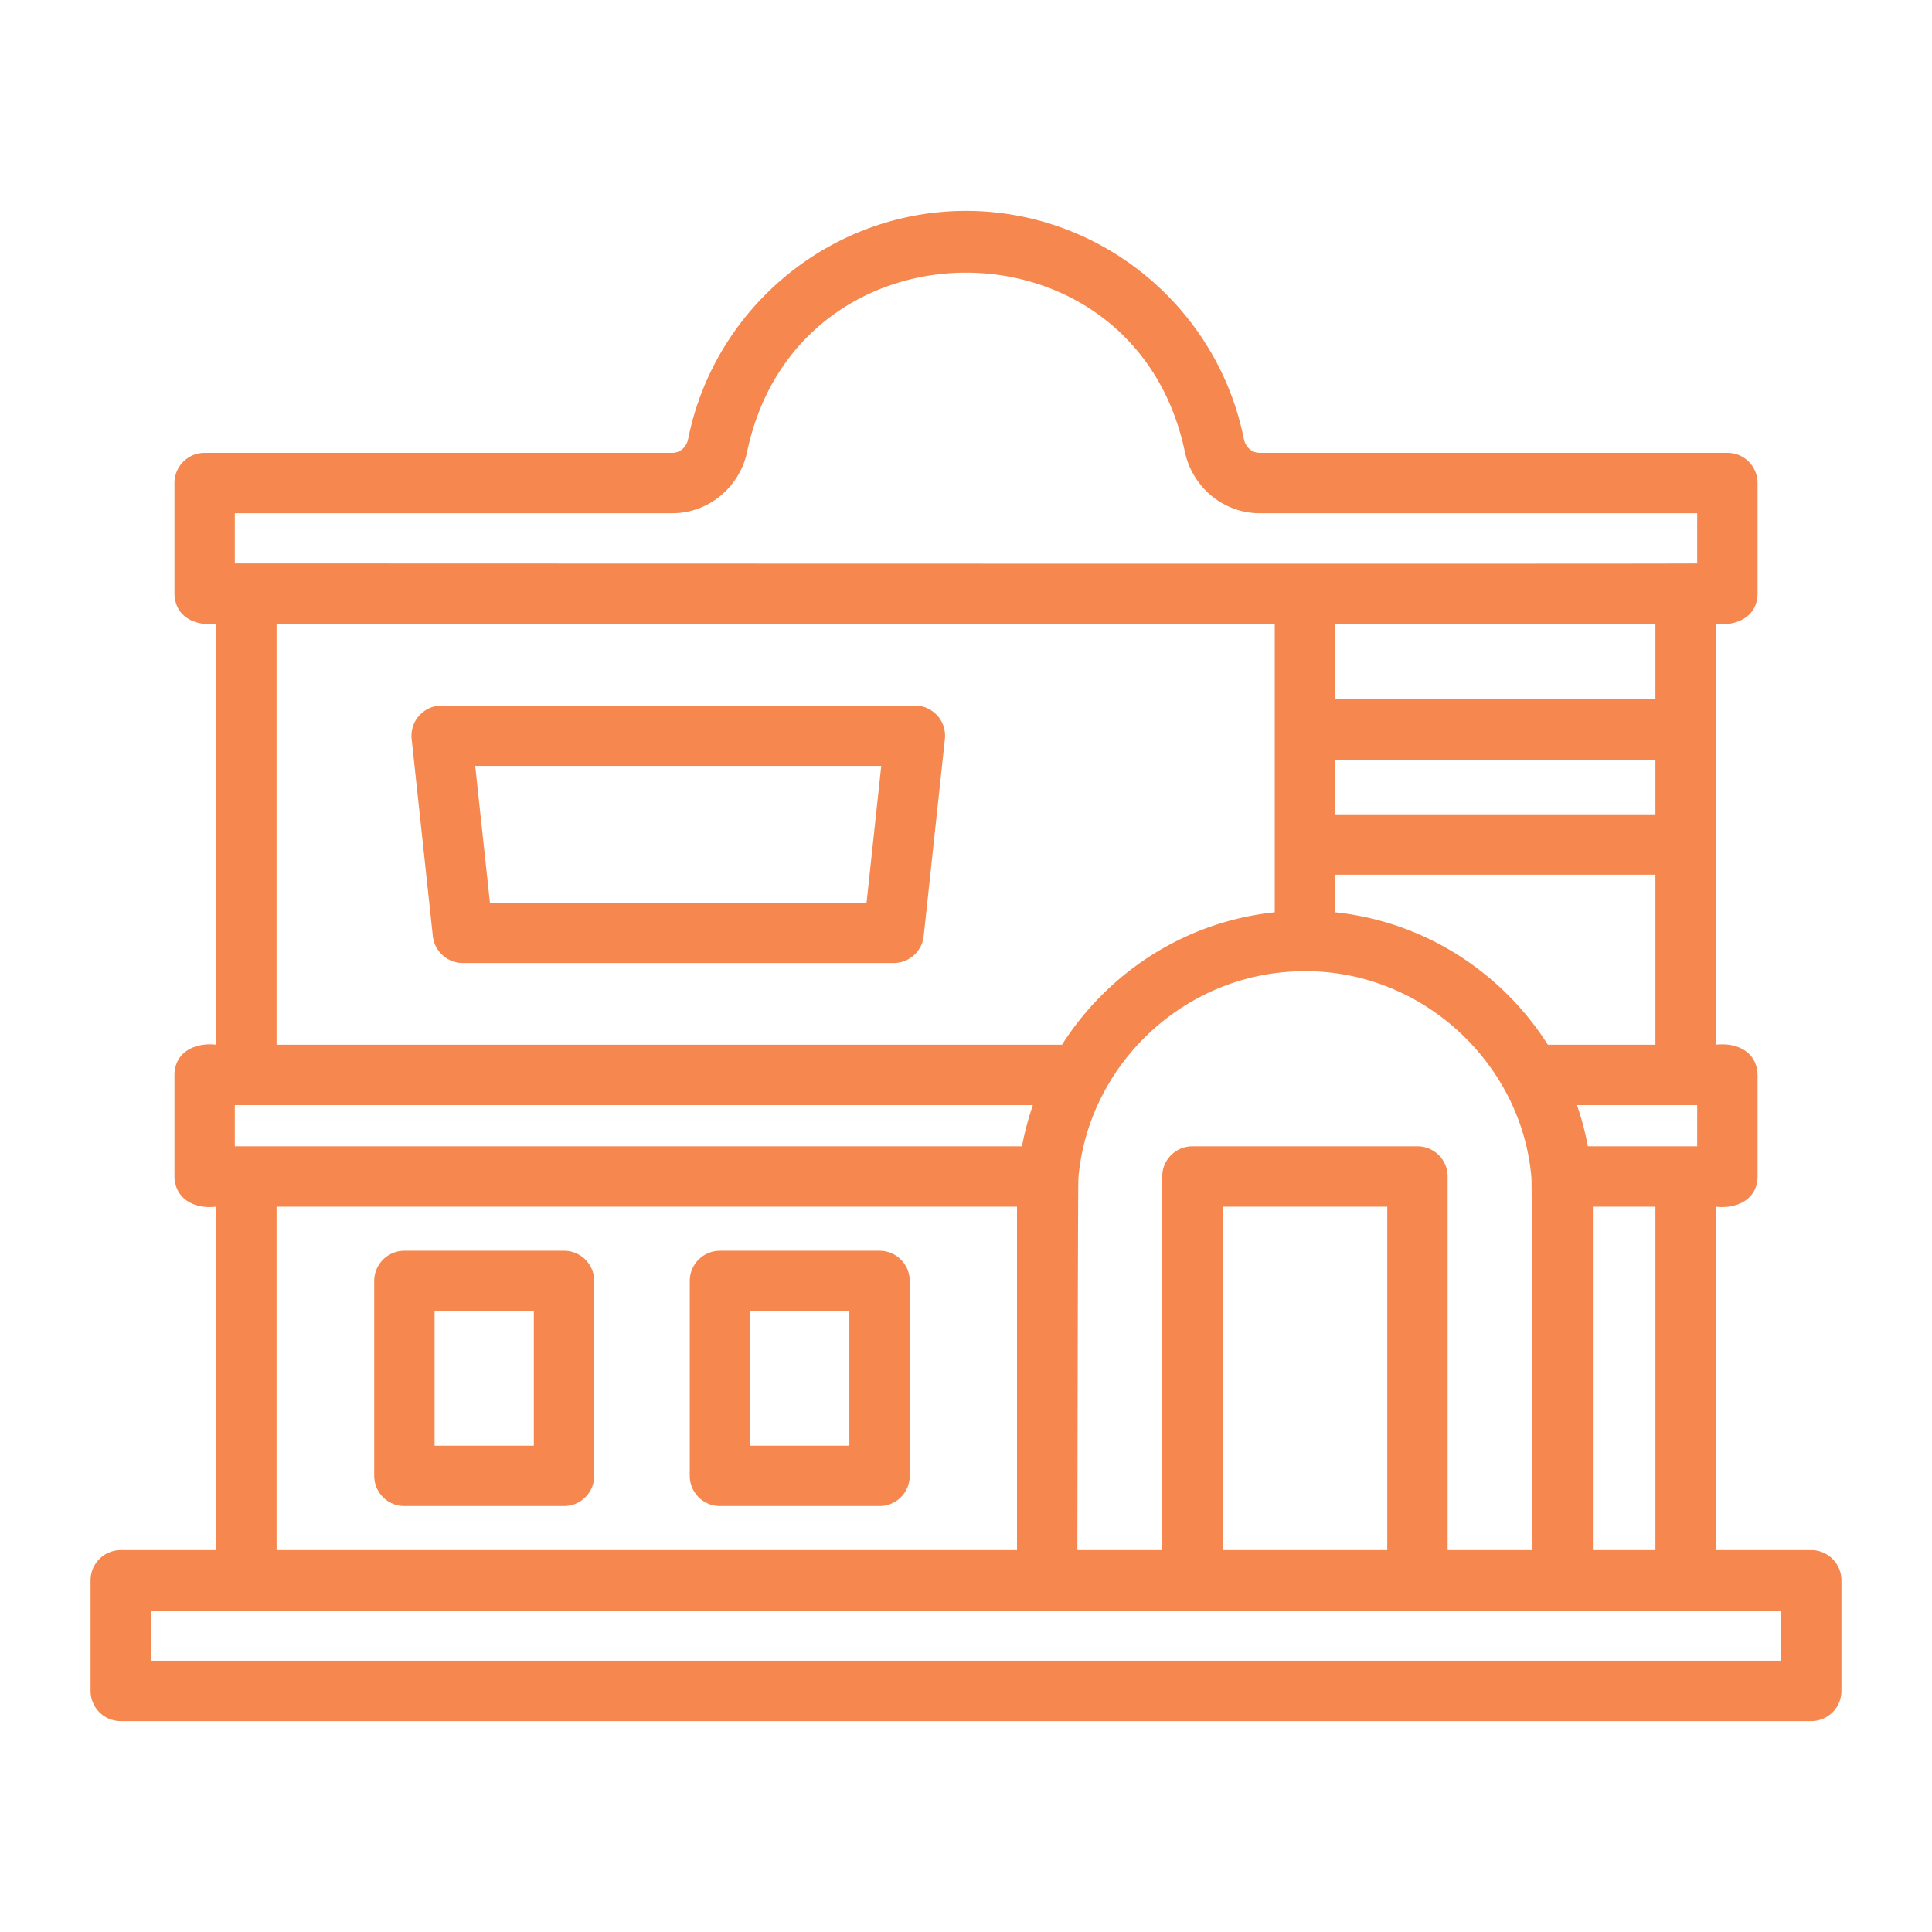 <svg xmlns="http://www.w3.org/2000/svg" xmlns:xlink="http://www.w3.org/1999/xlink" width="512" height="512" x="0" y="0" viewBox="0 0 64 64" style="enable-background:new 0 0 512 512" xml:space="preserve" class=""><g><path d="M31.05 23.704c-.19-.21-.46-.332-.744-.332H14.63a1.002 1.002 0 0 0-.994 1.107l.702 6.529a1 1 0 0 0 .994.893h14.273a1 1 0 0 0 .994-.893l.702-6.53a1 1 0 0 0-.25-.774zm-2.344 6.197H16.229l-.487-4.529h13.45l-.486 4.53zM18.684 41.433h-5.288a1 1 0 0 0-1 1v6.457a1 1 0 0 0 1 1h5.288a1 1 0 0 0 1-1v-6.457a1 1 0 0 0-1-1zm-1 6.457h-3.288v-4.457h3.288zM29.136 41.433h-5.287a1 1 0 0 0-1 1v6.457a1 1 0 0 0 1 1h5.287a1 1 0 0 0 1-1v-6.457a1 1 0 0 0-1-1zm-1 6.457h-3.287v-4.457h3.287z" fill="#f5874f" opacity="1" data-original="#000000" class=""></path><path d="M60 51.35h-3.162V39.973c.67.08 1.377-.22 1.384-1v-3.365c-.018-.771-.692-1.082-1.384-1V20.665c.672.084 1.376-.223 1.384-1v-3.664a1 1 0 0 0-1-1H41.724c-.251 0-.465-.189-.519-.458-.88-4.379-4.75-7.557-9.205-7.557s-8.325 3.178-9.205 7.558c-.054.268-.268.457-.52.457H6.779a1 1 0 0 0-1 1v3.664c.018.777.692 1.08 1.384 1v13.943c-.67-.083-1.378.224-1.384 1v3.365c.018.767.69 1.085 1.384 1V51.35H4a1 1 0 0 0-1 1v3.664a1 1 0 0 0 1 1h56a1 1 0 0 0 1-1V52.35a1 1 0 0 0-1-1zm-5.162 0h-2.072V39.973h2.072zm-8.883 0H40.5V39.973h5.455zm1-13.377H39.5a1 1 0 0 0-1 1V51.35h-2.81s.014-12.108.034-12.336c.327-3.748 3.507-6.789 7.388-6.84 3.942-.079 7.302 3.013 7.619 6.847.02.226.035 12.329.035 12.329h-2.811V38.973a1 1 0 0 0-1-1zm-39.177 0v-1.365h26.438a9.429 9.429 0 0 0-.361 1.365zm47.06-10.997h-10.61v-1.81h10.61zm1.384 9.632v1.365H52.6a9.429 9.429 0 0 0-.36-1.365zm-4.947-2c-1.524-2.398-4.082-4.076-7.047-4.387v-1.245h10.61v5.632zm3.563-11.442h-10.61v-2.501h10.61zm-47.06-6.165h14.498c1.197 0 2.24-.868 2.48-2.064 1.678-7.873 12.81-7.872 14.488 0 .24 1.196 1.283 2.064 2.48 2.064h14.498v1.664c-.442.018-48.444 0-48.444 0zm1.384 3.664h33.066v9.556c-2.966.31-5.524 1.99-7.048 4.387H9.162V20.665zm0 19.308H33.69V51.35H9.162zM59 55.013H5V53.35h54v1.664z" fill="#f5874f" opacity="1" data-original="#000000" class=""></path></g></svg>